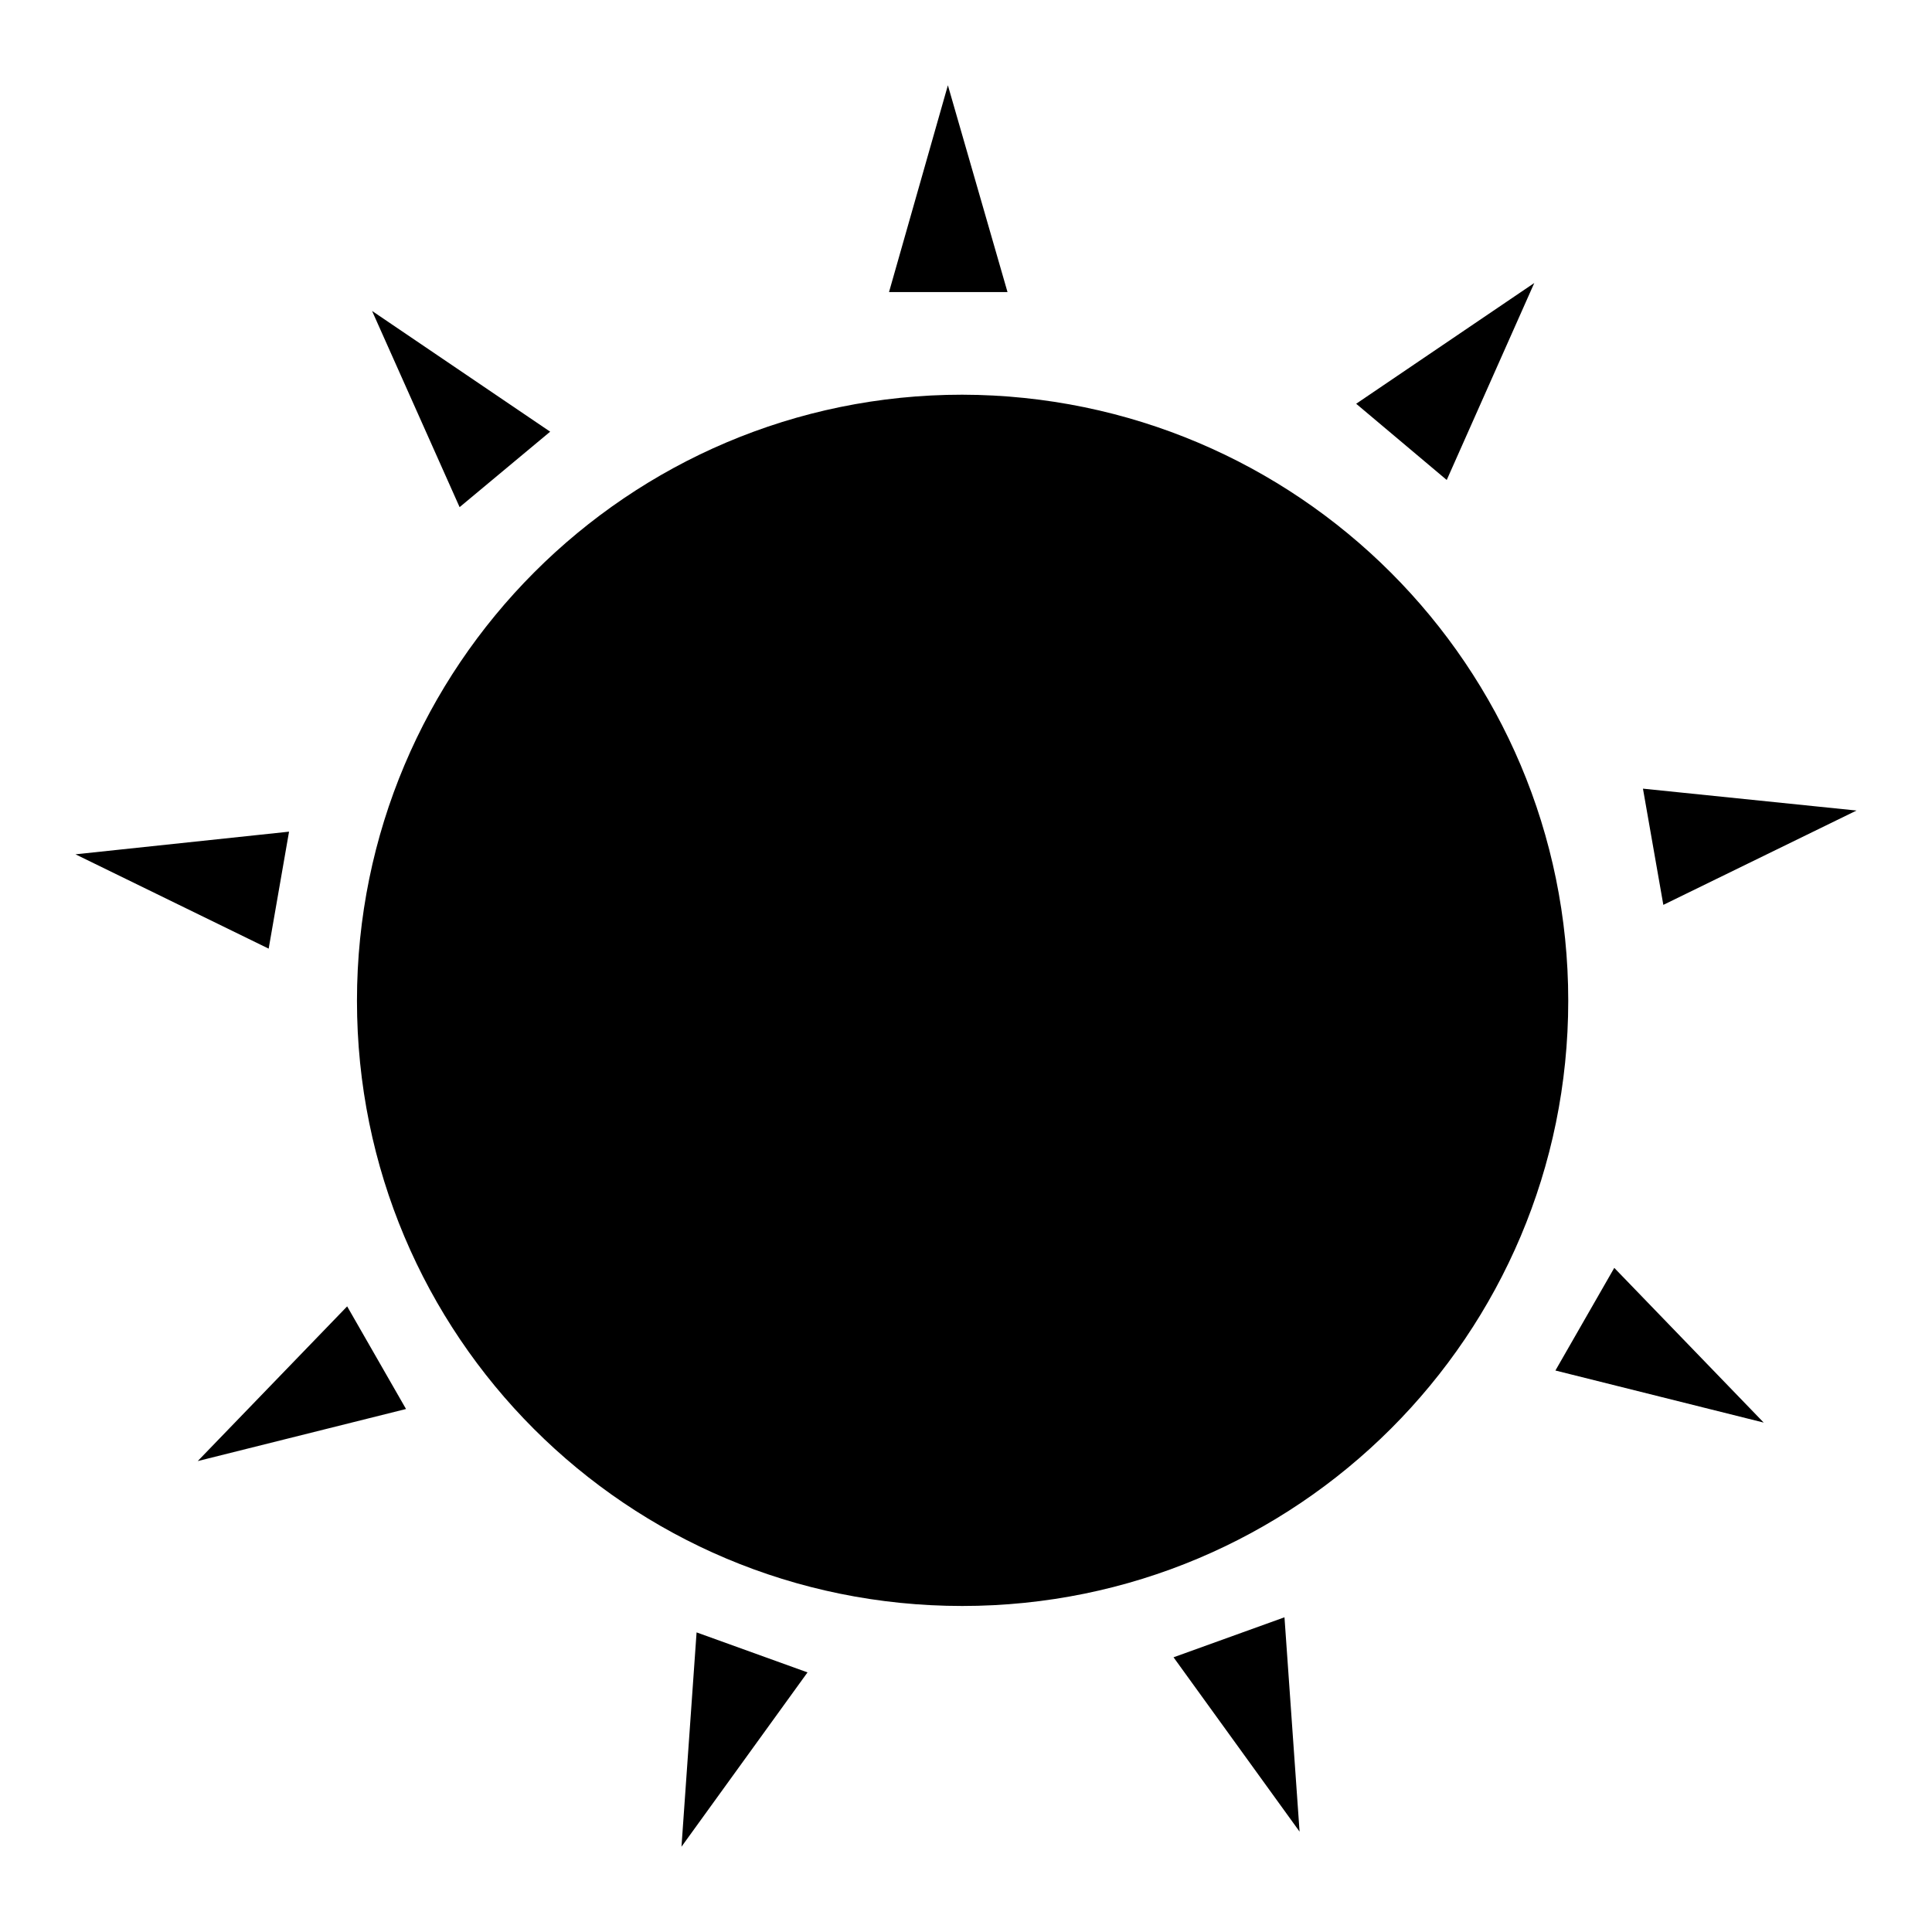 <?xml version="1.0" encoding="utf-8"?>
<!-- Svg Vector Icons : http://www.onlinewebfonts.com/icon -->
<!DOCTYPE svg PUBLIC "-//W3C//DTD SVG 1.1//EN" "http://www.w3.org/Graphics/SVG/1.1/DTD/svg11.dtd">
<svg version="1.1" xmlns="http://www.w3.org/2000/svg" xmlns:xlink="http://www.w3.org/1999/xlink" x="0px" y="0px" viewBox="0 0 256 256" enable-background="new 0 0 256 256" xml:space="preserve">
<g><g><g><path fill="#000000" d="M207.8,132.6c0,44.3-35.9,80.2-80.3,80.2S47.3,177,47.3,132.6c0-44.3,35.9-80.3,80.2-80.3C171.9,52.4,207.8,88.3,207.8,132.6z M203.3,37.5l-23.6,16l12,10.1L203.3,37.5z M246,107.4l-28.3-2.9l2.7,15.4L246,107.4z M206.1,181.6l27.6,6.9L213.9,168L206.1,181.6z M155.5,219.6l16.7,23.1l-2-28.4L155.5,219.6z M90.3,244.7l16.7-23.1l-14.7-5.3L90.3,244.7z M26.2,193.6l27.6-6.9L46,173.1L26.2,193.6z M38.3,110.2L10,113.2l25.6,12.5L38.3,110.2z M72.9,57.2l-23.6-16l11.6,26L72.9,57.2z M125.6,11.3l-7.8,27.4h15.7L125.6,11.3z"/></g><g></g><g></g><g></g><g></g><g></g><g></g><g></g><g></g><g></g><g></g><g></g><g></g><g></g><g></g><g></g></g></g>
</svg>